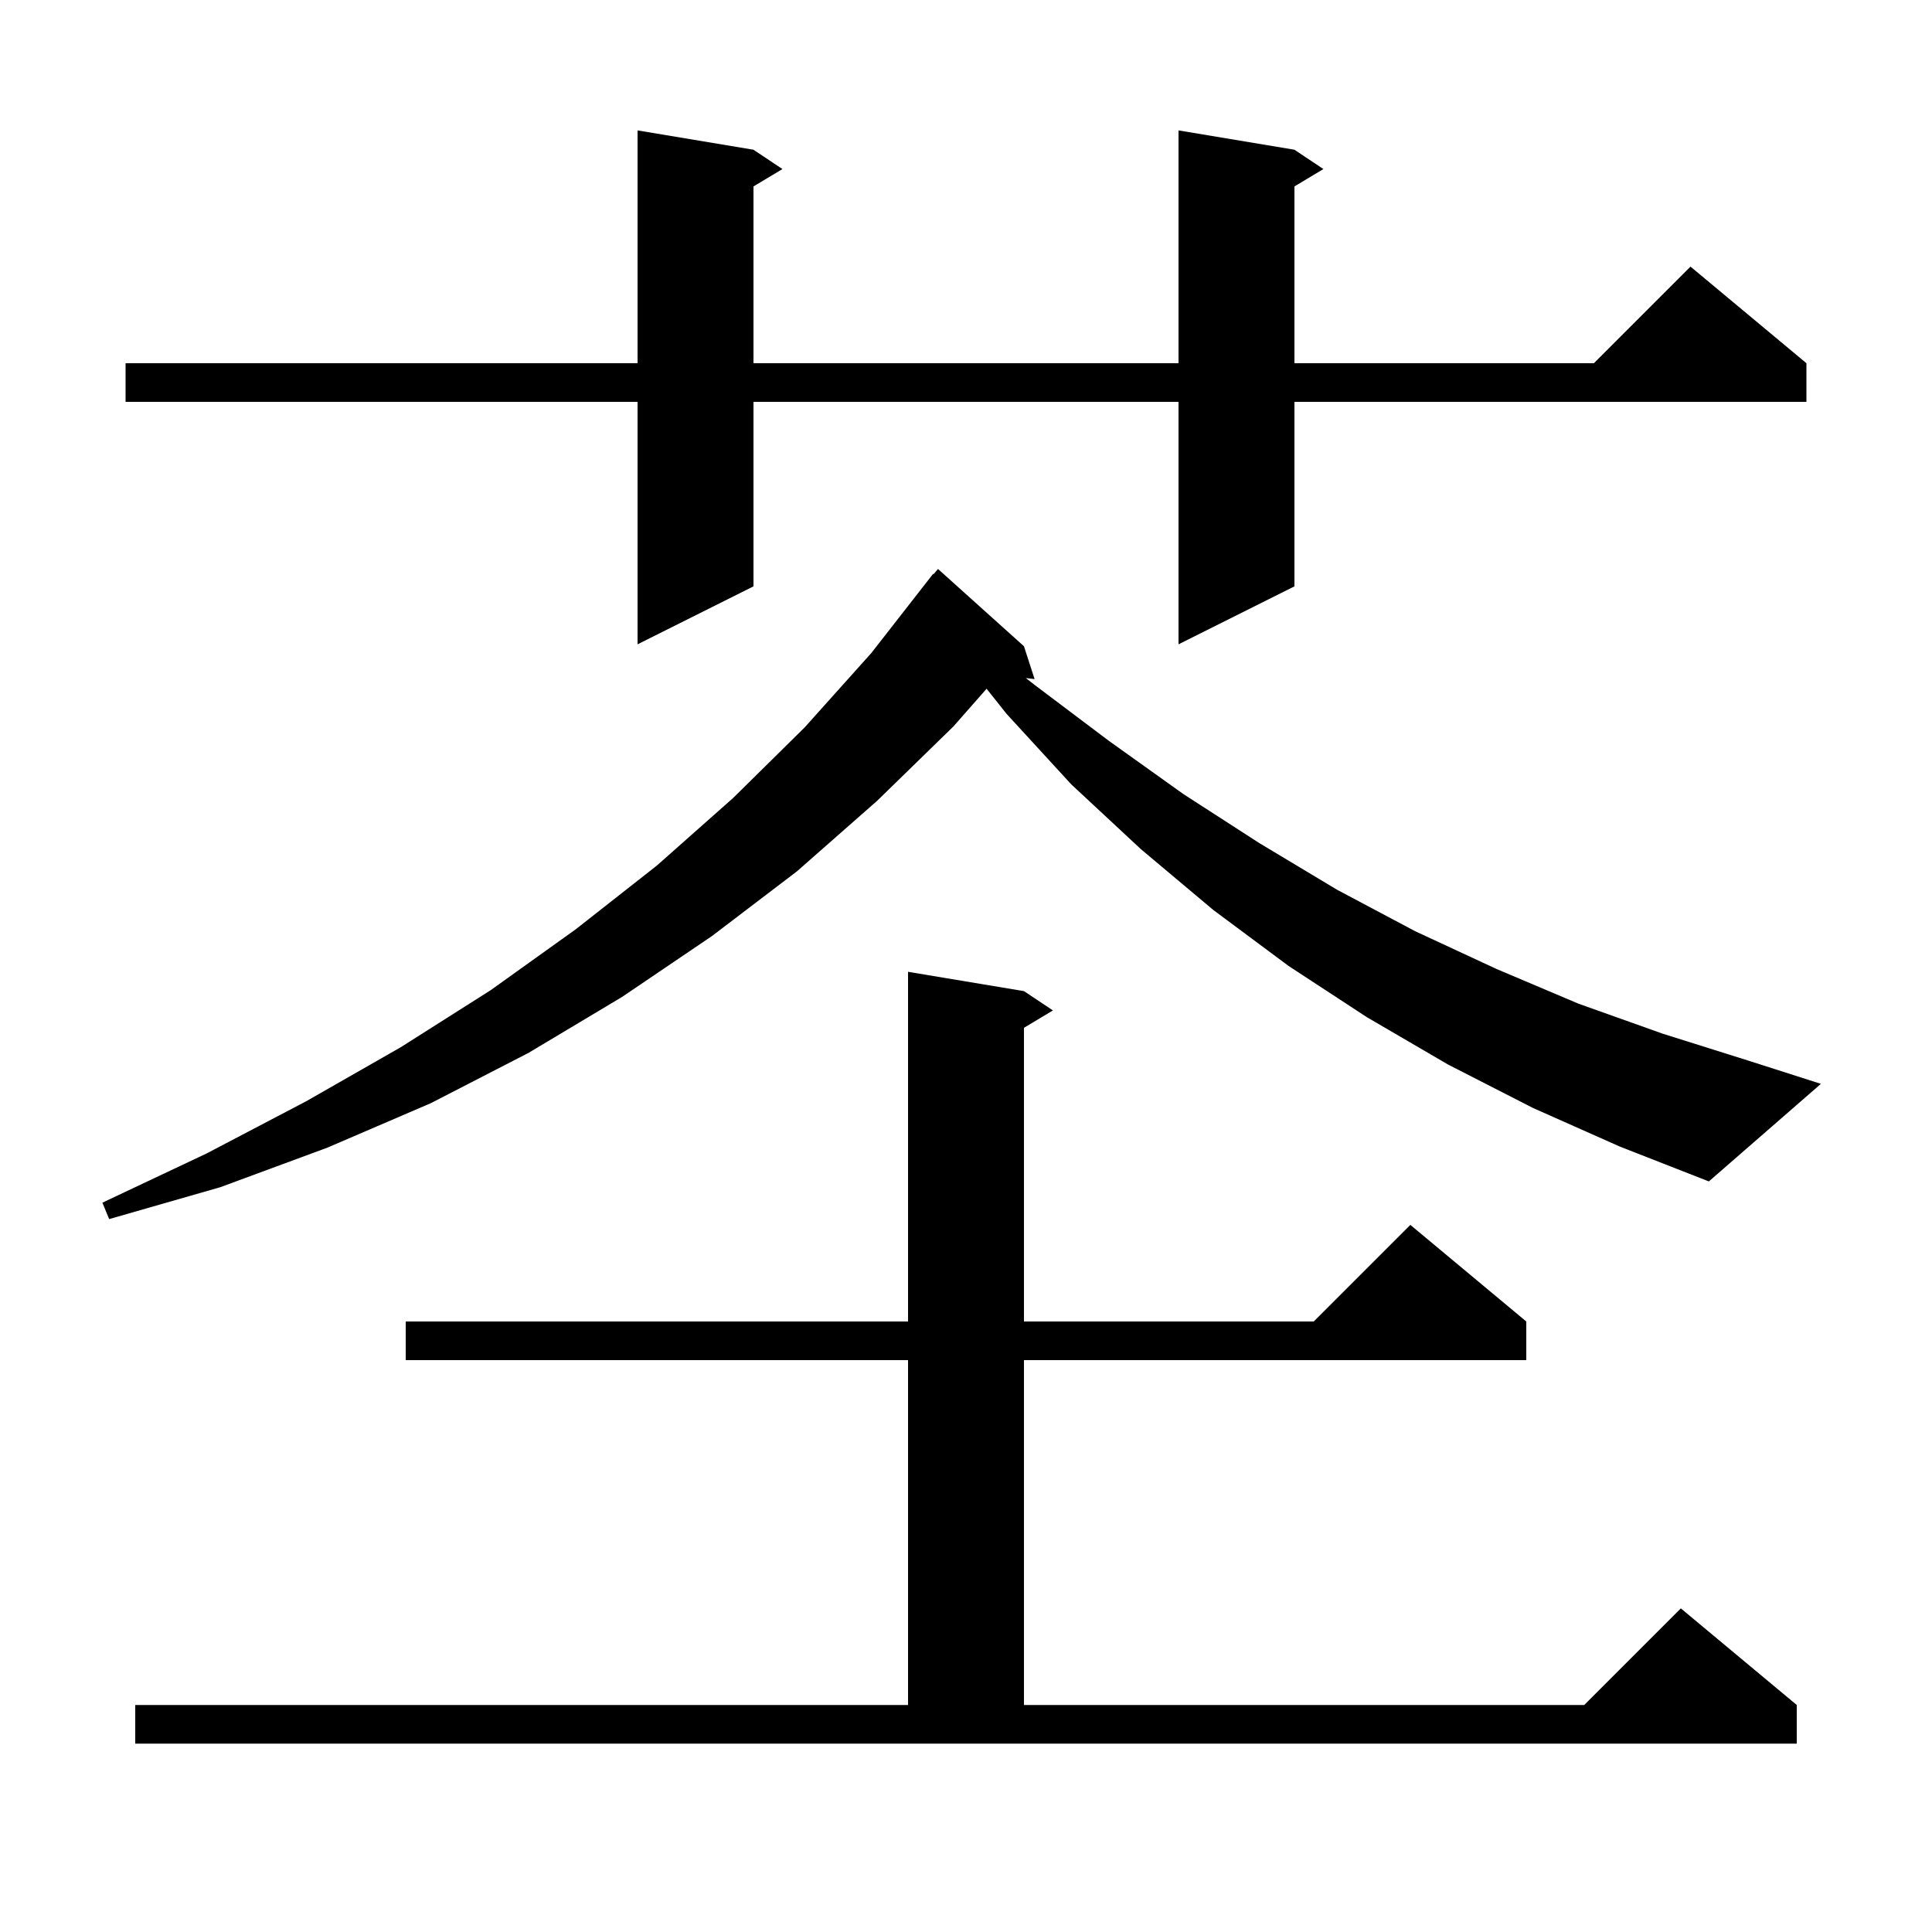 <svg xmlns="http://www.w3.org/2000/svg" xmlns:xlink="http://www.w3.org/1999/xlink" version="1.1" baseProfile="full" viewBox="0 0 200 200" width="200" height="200"><g fill="currentColor"><path d="M 14.0 176.5 L 94.0 176.5 L 94.0 140.8 L 42.0 140.8 L 42.0 136.8 L 94.0 136.8 L 94.0 100.6 L 106.0 102.6 L 109.0 104.6 L 106.0 106.4 L 106.0 136.8 L 136.0 136.8 L 146.0 126.8 L 158.0 136.8 L 158.0 140.8 L 106.0 140.8 L 106.0 176.5 L 164.0 176.5 L 174.0 166.5 L 186.0 176.5 L 186.0 180.5 L 14.0 180.5 Z M 158.7 114.7 L 149.9 110.2 L 141.5 105.3 L 133.4 100.0 L 125.6 94.2 L 118.1 87.9 L 110.9 81.2 L 104.2 73.9 L 102.132 71.298 L 98.7 75.2 L 90.8 82.9 L 82.5 90.2 L 73.7 96.9 L 64.4 103.2 L 54.7 109.0 L 44.6 114.2 L 33.9 118.8 L 22.8 122.9 L 11.3 126.2 L 10.6 124.5 L 21.4 119.4 L 31.7 114.0 L 41.5 108.4 L 50.8 102.5 L 59.6 96.2 L 68.0 89.6 L 75.9 82.6 L 83.3 75.3 L 90.2 67.6 L 96.6 59.4 L 96.646 59.437 L 97.1 58.9 L 106.0 66.9 L 107.1 70.3 L 106.193 70.191 L 107.1 70.9 L 114.8 76.7 L 122.5 82.2 L 130.4 87.3 L 138.4 92.1 L 146.5 96.4 L 154.9 100.3 L 163.4 103.9 L 172.1 107.0 L 181.0 109.8 L 188.5 112.2 L 176.9 122.3 L 167.7 118.7 Z M 134.0 15.5 L 137.0 17.5 L 134.0 19.3 L 134.0 37.6 L 165.0 37.6 L 175.0 27.6 L 187.0 37.6 L 187.0 41.6 L 134.0 41.6 L 134.0 60.7 L 122.0 66.7 L 122.0 41.6 L 78.0 41.6 L 78.0 60.7 L 66.0 66.7 L 66.0 41.6 L 13.0 41.6 L 13.0 37.6 L 66.0 37.6 L 66.0 13.5 L 78.0 15.5 L 81.0 17.5 L 78.0 19.3 L 78.0 37.6 L 122.0 37.6 L 122.0 13.5 Z "/></g></svg>